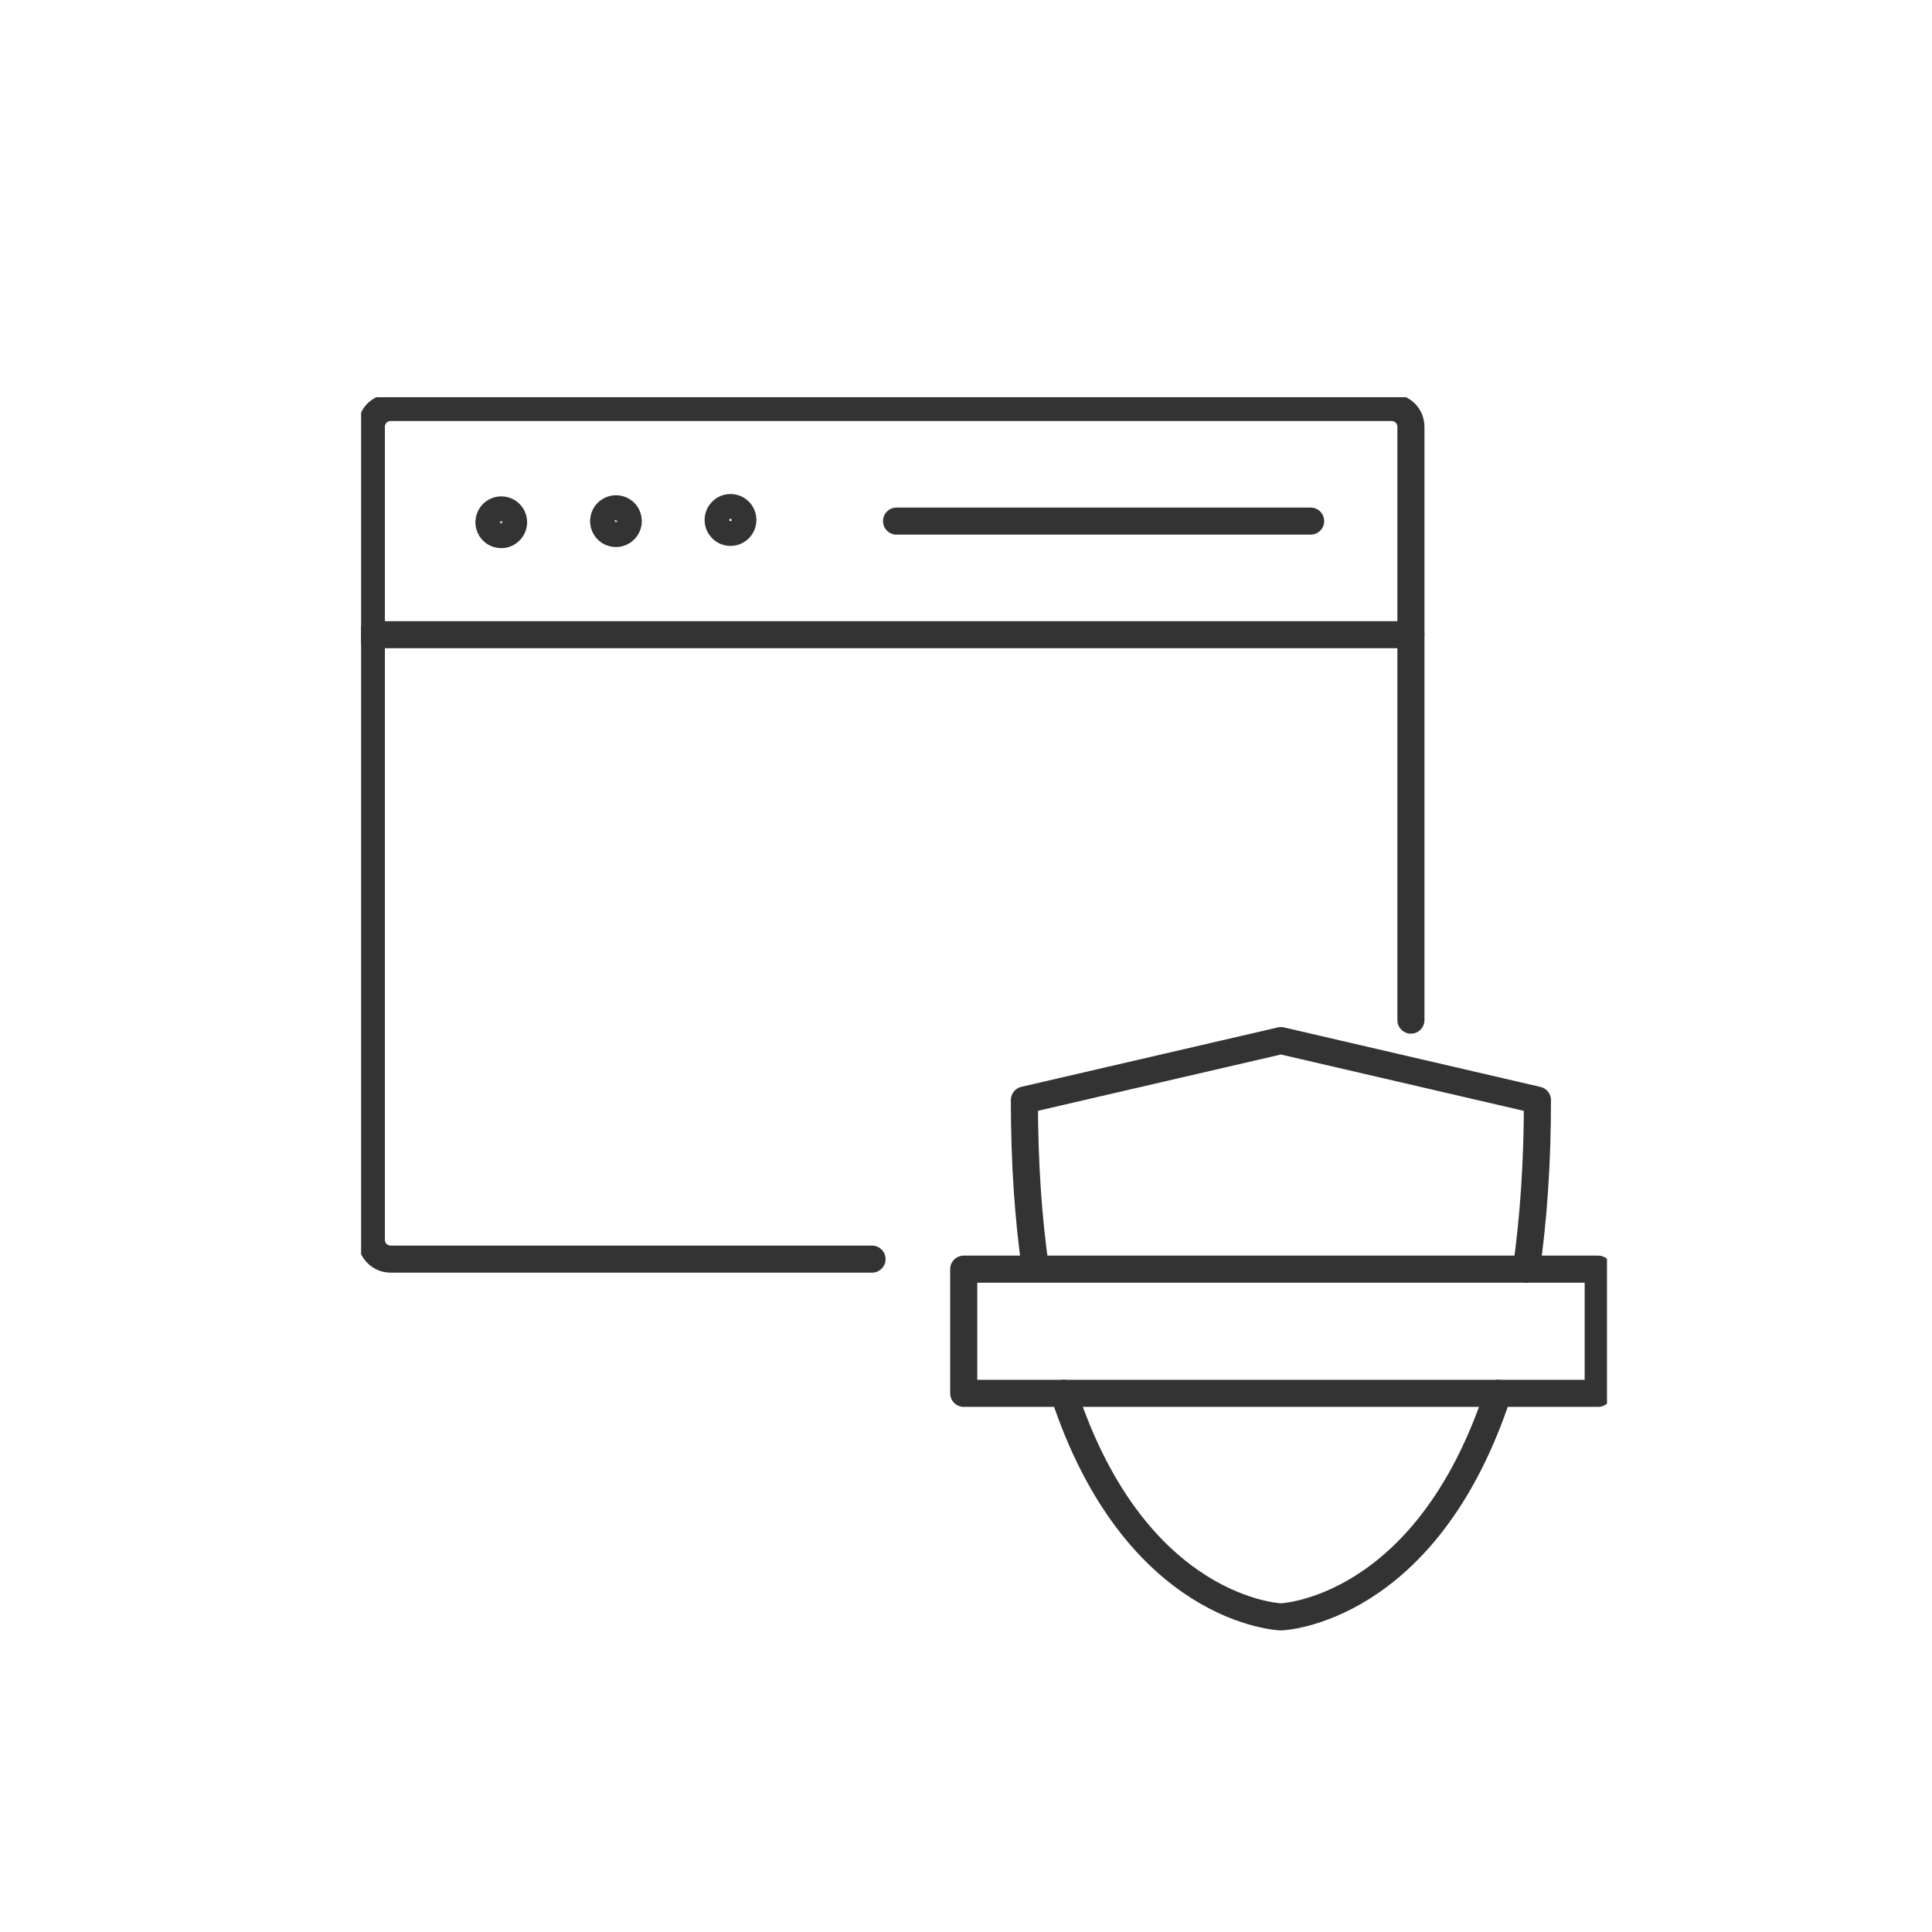 <svg width="107" height="107" viewBox="0 0 107 107" fill="none" xmlns="http://www.w3.org/2000/svg">
<rect width="107" height="107" fill="white"/>
<g clip-path="url(#clip0_2362_9330)">
<path d="M48.296 69.734H42.804H21.634C21.352 69.734 21.08 69.621 20.882 69.422C20.679 69.224 20.566 68.951 20.566 68.668V23.64C20.566 23.356 20.679 23.084 20.877 22.879C21.08 22.681 21.352 22.567 21.634 22.567H77.072C77.355 22.567 77.626 22.681 77.83 22.879C78.028 23.078 78.141 23.35 78.141 23.64V45.286V56.497" stroke="#333333" stroke-width="1.5" stroke-linecap="round" stroke-linejoin="round"/>
<path d="M40.457 29.484C40.836 29.484 41.141 29.177 41.141 28.797C41.141 28.417 40.836 28.111 40.457 28.111C40.078 28.111 39.773 28.417 39.773 28.797C39.773 29.177 40.078 29.484 40.457 29.484Z" stroke="#333333" stroke-width="1.5" stroke-linecap="round" stroke-linejoin="round"/>
<path d="M34.795 28.86C34.795 28.724 34.756 28.593 34.682 28.48C34.609 28.366 34.501 28.281 34.377 28.23C34.252 28.179 34.117 28.162 33.981 28.19C33.851 28.219 33.727 28.281 33.63 28.378C33.534 28.474 33.472 28.593 33.444 28.729C33.415 28.86 33.432 29.002 33.483 29.127C33.534 29.251 33.625 29.359 33.732 29.433C33.845 29.507 33.975 29.547 34.111 29.547C34.292 29.547 34.467 29.473 34.592 29.348C34.722 29.217 34.795 29.041 34.795 28.86Z" stroke="#333333" stroke-width="1.5" stroke-linecap="round" stroke-linejoin="round"/>
<path d="M28.444 28.922C28.444 28.786 28.404 28.655 28.331 28.542C28.257 28.428 28.15 28.343 28.026 28.292C27.901 28.241 27.765 28.224 27.63 28.252C27.5 28.281 27.375 28.343 27.279 28.44C27.183 28.536 27.121 28.655 27.092 28.791C27.064 28.922 27.081 29.064 27.132 29.189C27.183 29.314 27.273 29.421 27.381 29.495C27.494 29.569 27.624 29.608 27.76 29.608C27.85 29.608 27.941 29.591 28.02 29.557C28.105 29.523 28.178 29.472 28.24 29.41C28.303 29.348 28.354 29.274 28.387 29.189C28.427 29.098 28.444 29.013 28.444 28.922Z" stroke="#333333" stroke-width="1.5" stroke-linecap="round" stroke-linejoin="round"/>
<path d="M20.566 35.152H78.141" stroke="#333333" stroke-width="1.5" stroke-linecap="round" stroke-linejoin="round"/>
<path d="M49.653 28.86H72.587" stroke="#333333" stroke-width="1.5" stroke-linecap="round" stroke-linejoin="round"/>
<path d="M84.532 70.29C84.922 67.573 85.148 64.469 85.148 60.928L70.941 57.632L56.734 60.923C56.734 64.446 56.955 67.533 57.345 70.239" stroke="#333333" stroke-width="1.5" stroke-linecap="round" stroke-linejoin="round"/>
<path d="M58.917 77.167C62.899 89.292 70.941 89.547 70.941 89.547C70.941 89.547 78.984 89.292 82.965 77.167" stroke="#333333" stroke-width="1.5" stroke-linecap="round" stroke-linejoin="round"/>
<path d="M82.971 77.167H88.514V70.29H53.374V77.167H58.917H82.971Z" stroke="#333333" stroke-width="1.5" stroke-linecap="round" stroke-linejoin="round"/>
</g>
<defs>
<clipPath id="clip0_2362_9330">
<rect width="69" height="69" fill="white" transform="translate(20 22)"/>
</clipPath>
</defs>
</svg>
